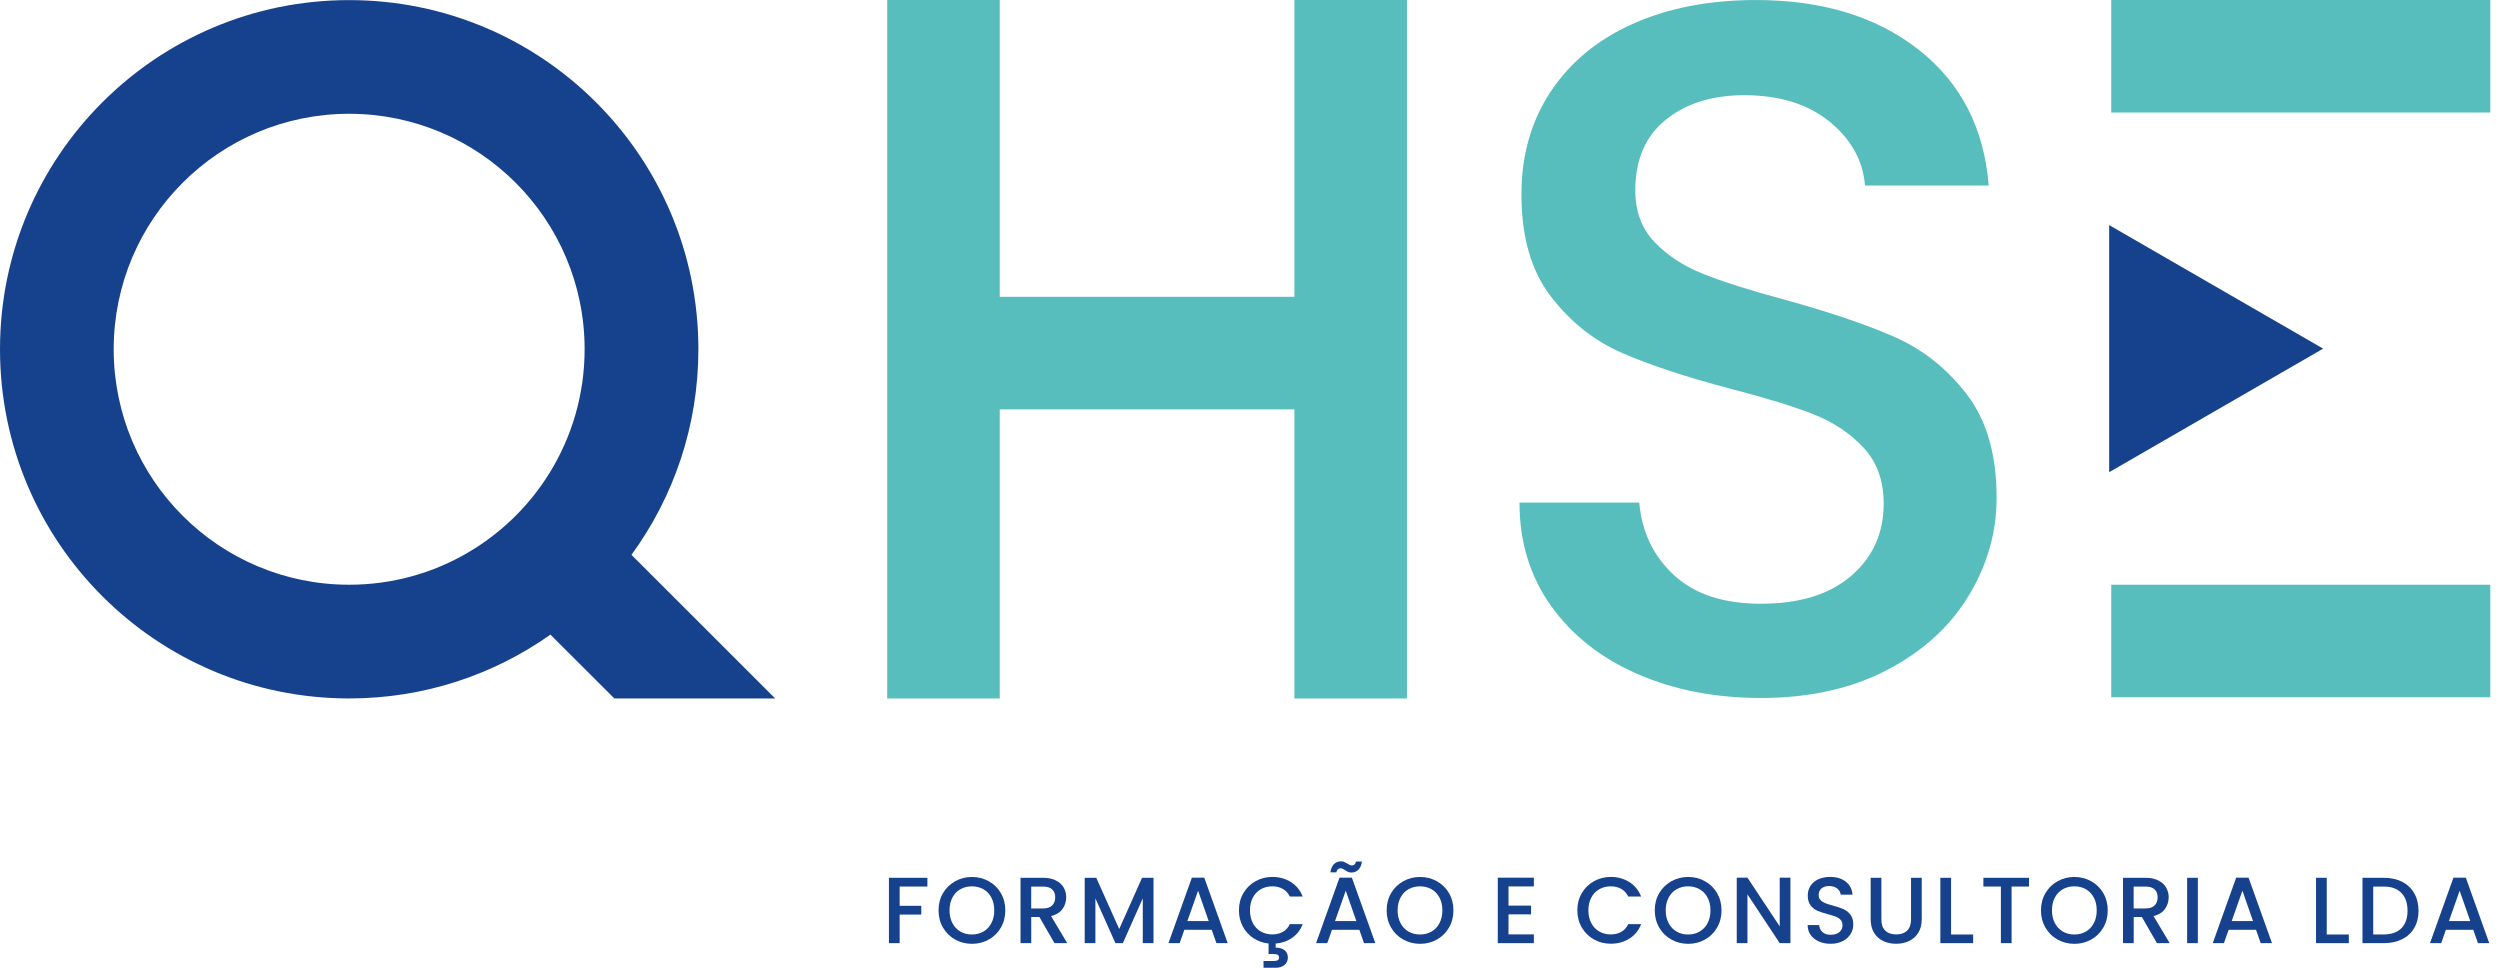 <svg width="155" height="60" viewBox="0 0 155 60" fill="none" xmlns="http://www.w3.org/2000/svg">
<path d="M39.151 34.4C41.76 30.824 43.3 26.42 43.3 21.654C43.3 9.698 33.605 0.006 21.65 0.006C9.694 0.006 0 9.698 0 21.654C0 33.61 9.692 43.304 21.648 43.304C26.294 43.304 30.598 41.841 34.127 39.347L38.09 43.304H48.061L39.151 34.4ZM21.648 36.253C13.585 36.253 7.049 29.719 7.049 21.654C7.049 13.591 13.585 7.055 21.648 7.055C29.71 7.055 36.246 13.591 36.246 21.654C36.246 24.465 35.45 27.095 34.072 29.323C32.82 31.35 31.084 33.045 29.029 34.251C26.865 35.524 24.342 36.253 21.648 36.253Z" fill="#16428D"/>
<path d="M101.513 41.783C99.24 40.789 97.456 39.379 96.157 37.554C94.858 35.729 94.208 33.597 94.208 31.163H101.634C101.796 32.988 102.516 34.489 103.796 35.667C105.073 36.845 106.869 37.432 109.181 37.432C111.575 37.432 113.443 36.855 114.78 35.699C116.12 34.542 116.788 33.052 116.788 31.224C116.788 29.804 116.371 28.648 115.54 27.755C114.708 26.863 113.673 26.173 112.435 25.685C111.198 25.198 109.484 24.672 107.292 24.103C104.532 23.373 102.292 22.634 100.567 21.882C98.842 21.132 97.373 19.965 96.154 18.383C94.936 16.801 94.329 14.69 94.329 12.054C94.329 9.619 94.939 7.49 96.154 5.663C97.373 3.838 99.076 2.436 101.268 1.463C103.459 0.49 105.993 0.002 108.875 0.002C112.972 0.002 116.331 1.026 118.948 3.075C121.565 5.124 123.015 7.935 123.299 11.504H115.63C115.509 9.962 114.778 8.644 113.439 7.547C112.099 6.453 110.334 5.903 108.144 5.903C106.155 5.903 104.532 6.41 103.276 7.424C102.017 8.44 101.389 9.898 101.389 11.807C101.389 13.106 101.785 14.171 102.575 15.001C103.368 15.834 104.371 16.492 105.589 16.979C106.807 17.467 108.47 17.993 110.581 18.562C113.381 19.333 115.662 20.104 117.427 20.875C119.193 21.645 120.692 22.832 121.931 24.435C123.169 26.039 123.789 28.179 123.789 30.856C123.789 33.007 123.211 35.036 122.053 36.943C120.896 38.851 119.212 40.382 117.001 41.538C114.789 42.695 112.182 43.274 109.181 43.274C106.34 43.274 103.785 42.778 101.513 41.783Z" fill="#57BDBD"/>
<path d="M80.254 0V18.402H61.984V0H55.008V43.306H61.984V25.381H80.254V43.306H87.231V0H80.254Z" fill="#57BDBD"/>
<path d="M154.4 0H130.897V6.977H154.4V0Z" fill="#57BDBD"/>
<path d="M154.4 36.253H130.897V43.229H154.4V36.253Z" fill="#57BDBD"/>
<path d="M144.035 21.616L130.768 13.956V29.276L144.035 21.616Z" fill="#16428D"/>
<path d="M57.499 54.423V54.966H55.779V56.16H57.12V56.703H55.779V58.475H55.114V54.423H57.499Z" fill="#16428D"/>
<path d="M59.218 58.252C58.901 58.075 58.65 57.828 58.466 57.511C58.281 57.193 58.19 56.838 58.19 56.441C58.19 56.045 58.281 55.69 58.466 55.374C58.652 55.059 58.901 54.814 59.218 54.638C59.535 54.461 59.883 54.371 60.259 54.371C60.641 54.371 60.99 54.461 61.305 54.638C61.622 54.814 61.872 55.059 62.055 55.374C62.238 55.69 62.329 56.045 62.329 56.441C62.329 56.838 62.238 57.195 62.055 57.511C61.872 57.828 61.622 58.075 61.305 58.252C60.988 58.428 60.639 58.518 60.259 58.518C59.88 58.516 59.533 58.428 59.218 58.252ZM60.975 57.755C61.186 57.632 61.35 57.457 61.467 57.231C61.586 57.004 61.644 56.742 61.644 56.441C61.644 56.141 61.584 55.879 61.467 55.654C61.348 55.428 61.184 55.255 60.975 55.134C60.764 55.013 60.526 54.953 60.257 54.953C59.989 54.953 59.751 55.013 59.54 55.134C59.329 55.255 59.165 55.428 59.048 55.654C58.928 55.879 58.871 56.141 58.871 56.441C58.871 56.742 58.931 57.004 59.048 57.231C59.167 57.459 59.331 57.634 59.54 57.755C59.751 57.877 59.989 57.939 60.257 57.939C60.526 57.939 60.766 57.877 60.975 57.755Z" fill="#16428D"/>
<path d="M65.377 58.475L64.444 56.855H63.937V58.475H63.273V54.423H64.672C64.983 54.423 65.247 54.478 65.462 54.587C65.677 54.695 65.839 54.842 65.946 55.023C66.052 55.206 66.105 55.411 66.105 55.636C66.105 55.901 66.029 56.141 65.875 56.356C65.722 56.571 65.486 56.718 65.166 56.797L66.169 58.475H65.377ZM63.937 56.324H64.672C64.921 56.324 65.109 56.263 65.234 56.137C65.36 56.013 65.424 55.845 65.424 55.636C65.424 55.426 65.362 55.262 65.237 55.145C65.113 55.025 64.923 54.968 64.67 54.968H63.935V56.324H63.937Z" fill="#16428D"/>
<path d="M71.517 54.423V58.475H70.852V55.7L69.617 58.475H69.157L67.915 55.7V58.475H67.251V54.423H67.969L69.391 57.6L70.807 54.423H71.517Z" fill="#16428D"/>
<path d="M75.127 57.647H73.429L73.138 58.475H72.443L73.896 54.416H74.665L76.117 58.475H75.416L75.127 57.647ZM74.939 57.106L74.281 55.223L73.617 57.106H74.939Z" fill="#16428D"/>
<path d="M79.535 57.775C79.722 57.67 79.867 57.511 79.972 57.295H80.77C80.63 57.653 80.412 57.937 80.117 58.143C79.82 58.352 79.48 58.471 79.09 58.501V58.752C79.316 58.752 79.499 58.805 79.637 58.912C79.778 59.018 79.848 59.17 79.848 59.363C79.848 59.557 79.778 59.713 79.637 59.828C79.497 59.943 79.32 60 79.107 60H78.338V59.581H78.973C79.082 59.581 79.162 59.566 79.218 59.534C79.271 59.502 79.299 59.446 79.299 59.365C79.299 59.285 79.271 59.227 79.218 59.197C79.162 59.165 79.082 59.15 78.973 59.15H78.651V58.497C78.308 58.462 77.998 58.354 77.719 58.171C77.44 57.988 77.218 57.747 77.056 57.445C76.894 57.144 76.814 56.808 76.814 56.439C76.814 56.043 76.905 55.688 77.09 55.372C77.276 55.057 77.525 54.812 77.842 54.636C78.159 54.459 78.507 54.369 78.883 54.369C79.316 54.369 79.699 54.476 80.036 54.687C80.372 54.898 80.615 55.2 80.768 55.587H79.97C79.865 55.375 79.718 55.215 79.533 55.111C79.346 55.006 79.13 54.953 78.886 54.953C78.617 54.953 78.379 55.013 78.168 55.134C77.957 55.255 77.793 55.428 77.676 55.654C77.557 55.879 77.499 56.141 77.499 56.441C77.499 56.742 77.559 57.004 77.676 57.23C77.795 57.455 77.959 57.63 78.168 57.751C78.379 57.873 78.617 57.934 78.886 57.934C79.133 57.932 79.348 57.881 79.535 57.775Z" fill="#16428D"/>
<path d="M84.279 57.647H82.582L82.29 58.475H81.596L83.049 54.416H83.817L85.27 58.475H84.569L84.279 57.647ZM82.706 53.575C82.823 53.46 82.968 53.403 83.142 53.403C83.217 53.403 83.281 53.413 83.334 53.437C83.387 53.46 83.455 53.494 83.532 53.541C83.59 53.579 83.641 53.609 83.681 53.628C83.722 53.647 83.768 53.658 83.817 53.658C83.883 53.658 83.939 53.637 83.984 53.596C84.028 53.556 84.056 53.494 84.069 53.413H84.441C84.409 53.639 84.337 53.809 84.22 53.924C84.103 54.039 83.958 54.097 83.783 54.097C83.709 54.097 83.643 54.084 83.585 54.058C83.528 54.033 83.464 53.997 83.394 53.95C83.323 53.907 83.27 53.877 83.234 53.86C83.198 53.843 83.155 53.835 83.108 53.835C83.042 53.835 82.987 53.856 82.942 53.899C82.897 53.941 82.87 54.003 82.857 54.086H82.484C82.516 53.86 82.589 53.69 82.706 53.575ZM84.094 57.106L83.436 55.223L82.772 57.106H84.094Z" fill="#16428D"/>
<path d="M87.001 58.252C86.684 58.075 86.433 57.828 86.249 57.511C86.064 57.193 85.973 56.838 85.973 56.441C85.973 56.045 86.064 55.69 86.249 55.374C86.435 55.059 86.684 54.814 87.001 54.638C87.319 54.461 87.666 54.371 88.043 54.371C88.424 54.371 88.773 54.461 89.088 54.638C89.406 54.814 89.655 55.059 89.838 55.374C90.021 55.69 90.113 56.045 90.113 56.441C90.113 56.838 90.021 57.195 89.838 57.511C89.655 57.828 89.406 58.075 89.088 58.252C88.771 58.428 88.422 58.518 88.043 58.518C87.664 58.516 87.316 58.428 87.001 58.252ZM88.758 57.755C88.969 57.632 89.133 57.457 89.25 57.231C89.369 57.004 89.427 56.742 89.427 56.441C89.427 56.141 89.367 55.879 89.25 55.654C89.133 55.428 88.967 55.255 88.758 55.134C88.547 55.013 88.309 54.953 88.04 54.953C87.772 54.953 87.534 55.013 87.323 55.134C87.112 55.255 86.948 55.428 86.831 55.654C86.712 55.879 86.652 56.141 86.652 56.441C86.652 56.742 86.712 57.004 86.831 57.231C86.95 57.459 87.114 57.634 87.323 57.755C87.534 57.877 87.772 57.939 88.04 57.939C88.309 57.939 88.547 57.877 88.758 57.755Z" fill="#16428D"/>
<path d="M93.527 54.959V56.148H94.926V56.691H93.527V57.932H95.1V58.475H92.862V54.416H95.1V54.959H93.527Z" fill="#16428D"/>
<path d="M98.073 55.372C98.259 55.057 98.508 54.812 98.825 54.636C99.142 54.459 99.49 54.369 99.866 54.369C100.299 54.369 100.682 54.476 101.019 54.687C101.355 54.9 101.598 55.2 101.751 55.587H100.953C100.848 55.375 100.701 55.215 100.516 55.111C100.329 55.006 100.113 54.953 99.869 54.953C99.6 54.953 99.362 55.013 99.151 55.134C98.94 55.255 98.776 55.428 98.659 55.654C98.54 55.879 98.48 56.141 98.48 56.441C98.48 56.742 98.54 57.004 98.659 57.23C98.778 57.455 98.942 57.63 99.151 57.751C99.362 57.873 99.6 57.934 99.869 57.934C100.113 57.934 100.329 57.881 100.516 57.777C100.703 57.672 100.848 57.513 100.953 57.298H101.751C101.6 57.687 101.355 57.986 101.019 58.196C100.682 58.407 100.299 58.511 99.866 58.511C99.485 58.511 99.138 58.422 98.823 58.245C98.508 58.069 98.259 57.822 98.073 57.508C97.888 57.193 97.796 56.838 97.796 56.441C97.794 56.043 97.888 55.688 98.073 55.372Z" fill="#16428D"/>
<path d="M103.623 58.252C103.306 58.075 103.055 57.828 102.872 57.511C102.686 57.193 102.595 56.838 102.595 56.441C102.595 56.045 102.686 55.69 102.872 55.374C103.057 55.059 103.306 54.814 103.623 54.638C103.941 54.461 104.288 54.371 104.665 54.371C105.046 54.371 105.395 54.461 105.71 54.638C106.028 54.814 106.277 55.059 106.46 55.374C106.643 55.69 106.735 56.045 106.735 56.441C106.735 56.838 106.643 57.195 106.46 57.511C106.277 57.828 106.028 58.075 105.71 58.252C105.393 58.428 105.044 58.518 104.665 58.518C104.288 58.516 103.941 58.428 103.623 58.252ZM105.38 57.755C105.591 57.632 105.755 57.457 105.872 57.231C105.991 57.004 106.049 56.742 106.049 56.441C106.049 56.141 105.989 55.879 105.872 55.654C105.755 55.428 105.589 55.255 105.38 55.134C105.169 55.013 104.931 54.953 104.663 54.953C104.394 54.953 104.156 55.013 103.945 55.134C103.734 55.255 103.57 55.428 103.453 55.654C103.334 55.879 103.274 56.141 103.274 56.441C103.274 56.742 103.334 57.004 103.453 57.231C103.572 57.459 103.736 57.634 103.945 57.755C104.156 57.877 104.394 57.939 104.663 57.939C104.931 57.939 105.172 57.877 105.38 57.755Z" fill="#16428D"/>
<path d="M111.006 58.475H110.342L108.342 55.449V58.475H107.678V54.416H108.342L110.342 57.436V54.416H111.006V58.475Z" fill="#16428D"/>
<path d="M112.774 58.373C112.557 58.277 112.384 58.143 112.261 57.968C112.137 57.794 112.073 57.589 112.073 57.355H112.785C112.799 57.53 112.87 57.675 112.991 57.787C113.112 57.9 113.285 57.956 113.506 57.956C113.736 57.956 113.915 57.9 114.043 57.79C114.171 57.679 114.235 57.536 114.235 57.361C114.235 57.225 114.194 57.114 114.116 57.029C114.037 56.944 113.937 56.878 113.817 56.831C113.698 56.784 113.534 56.733 113.325 56.68C113.061 56.61 112.846 56.539 112.68 56.467C112.514 56.395 112.374 56.284 112.256 56.133C112.139 55.981 112.082 55.779 112.082 55.526C112.082 55.294 112.139 55.089 112.256 54.912C112.374 54.736 112.535 54.604 112.746 54.51C112.957 54.416 113.2 54.369 113.475 54.369C113.866 54.369 114.188 54.467 114.439 54.663C114.691 54.859 114.829 55.13 114.857 55.47H114.122C114.109 55.324 114.041 55.196 113.911 55.091C113.783 54.987 113.613 54.934 113.404 54.934C113.215 54.934 113.059 54.983 112.938 55.079C112.816 55.176 112.757 55.315 112.757 55.498C112.757 55.622 112.795 55.724 112.87 55.805C112.946 55.883 113.042 55.947 113.159 55.994C113.276 56.041 113.436 56.092 113.639 56.145C113.907 56.22 114.126 56.292 114.294 56.367C114.463 56.441 114.607 56.554 114.727 56.708C114.846 56.861 114.904 57.066 114.904 57.323C114.904 57.53 114.848 57.724 114.737 57.907C114.627 58.09 114.465 58.237 114.254 58.347C114.041 58.458 113.792 58.514 113.504 58.514C113.236 58.516 112.991 58.469 112.774 58.373Z" fill="#16428D"/>
<path d="M116.646 54.423V57.006C116.646 57.312 116.727 57.545 116.889 57.7C117.051 57.856 117.274 57.934 117.562 57.934C117.853 57.934 118.079 57.856 118.241 57.7C118.403 57.545 118.484 57.312 118.484 57.006V54.423H119.148V56.993C119.148 57.323 119.076 57.604 118.933 57.832C118.788 58.062 118.597 58.233 118.356 58.345C118.115 58.458 117.849 58.514 117.557 58.514C117.266 58.514 117.002 58.458 116.761 58.345C116.522 58.233 116.333 58.062 116.192 57.832C116.052 57.602 115.981 57.323 115.981 56.993V54.423H116.646Z" fill="#16428D"/>
<path d="M120.967 57.939H122.336V58.475H120.302V54.423H120.967V57.939Z" fill="#16428D"/>
<path d="M125.799 54.423V54.966H124.719V58.475H124.055V54.966H122.971V54.423H125.799Z" fill="#16428D"/>
<path d="M127.569 58.252C127.251 58.075 127 57.828 126.817 57.511C126.632 57.193 126.54 56.838 126.54 56.441C126.54 56.045 126.632 55.69 126.817 55.374C127.002 55.059 127.251 54.814 127.569 54.638C127.886 54.461 128.233 54.371 128.61 54.371C128.991 54.371 129.34 54.461 129.656 54.638C129.973 54.814 130.222 55.059 130.405 55.374C130.588 55.69 130.68 56.045 130.68 56.441C130.68 56.838 130.588 57.195 130.405 57.511C130.222 57.828 129.973 58.075 129.656 58.252C129.338 58.428 128.989 58.518 128.61 58.518C128.233 58.516 127.886 58.428 127.569 58.252ZM129.328 57.755C129.539 57.632 129.703 57.457 129.82 57.231C129.939 57.004 129.996 56.742 129.996 56.441C129.996 56.141 129.937 55.879 129.82 55.654C129.703 55.428 129.536 55.255 129.328 55.134C129.117 55.013 128.878 54.953 128.61 54.953C128.342 54.953 128.103 55.013 127.892 55.134C127.682 55.255 127.518 55.428 127.4 55.654C127.281 55.879 127.222 56.141 127.222 56.441C127.222 56.742 127.281 57.004 127.4 57.231C127.52 57.459 127.684 57.634 127.892 57.755C128.103 57.877 128.342 57.939 128.61 57.939C128.878 57.939 129.117 57.877 129.328 57.755Z" fill="#16428D"/>
<path d="M133.73 58.475L132.797 56.855H132.29V58.475H131.625V54.423H133.025C133.336 54.423 133.6 54.478 133.815 54.587C134.03 54.695 134.192 54.842 134.298 55.023C134.405 55.206 134.458 55.411 134.458 55.636C134.458 55.901 134.381 56.141 134.228 56.356C134.075 56.571 133.838 56.718 133.519 56.797L134.522 58.475H133.73ZM132.288 56.324H133.023C133.272 56.324 133.459 56.263 133.585 56.137C133.71 56.013 133.774 55.845 133.774 55.636C133.774 55.426 133.713 55.262 133.587 55.145C133.463 55.025 133.274 54.968 133.02 54.968H132.286V56.324H132.288Z" fill="#16428D"/>
<path d="M136.266 54.423V58.475H135.602V54.423H136.266Z" fill="#16428D"/>
<path d="M139.873 57.647H138.176L137.884 58.475H137.19L138.642 54.416H139.411L140.864 58.475H140.163L139.873 57.647ZM139.688 57.106L139.03 55.223L138.365 57.106H139.688Z" fill="#16428D"/>
<path d="M144.258 57.939H145.628V58.475H143.594V54.423H144.258V57.939Z" fill="#16428D"/>
<path d="M148.931 54.67C149.254 54.836 149.506 55.072 149.682 55.381C149.859 55.69 149.949 56.05 149.949 56.463C149.949 56.876 149.859 57.232 149.682 57.536C149.506 57.839 149.254 58.071 148.931 58.233C148.607 58.394 148.228 58.475 147.796 58.475H146.473V54.423H147.796C148.228 54.423 148.607 54.506 148.931 54.67ZM148.888 57.549C149.142 57.293 149.267 56.931 149.267 56.465C149.267 55.994 149.142 55.628 148.888 55.364C148.635 55.1 148.273 54.968 147.798 54.968H147.14V57.937H147.798C148.273 57.932 148.635 57.804 148.888 57.549Z" fill="#16428D"/>
<path d="M153.343 57.647H151.646L151.354 58.475H150.66L152.113 54.416H152.881L154.334 58.475H153.633L153.343 57.647ZM153.156 57.106L152.498 55.223L151.834 57.106H153.156Z" fill="#16428D"/>
</svg>
